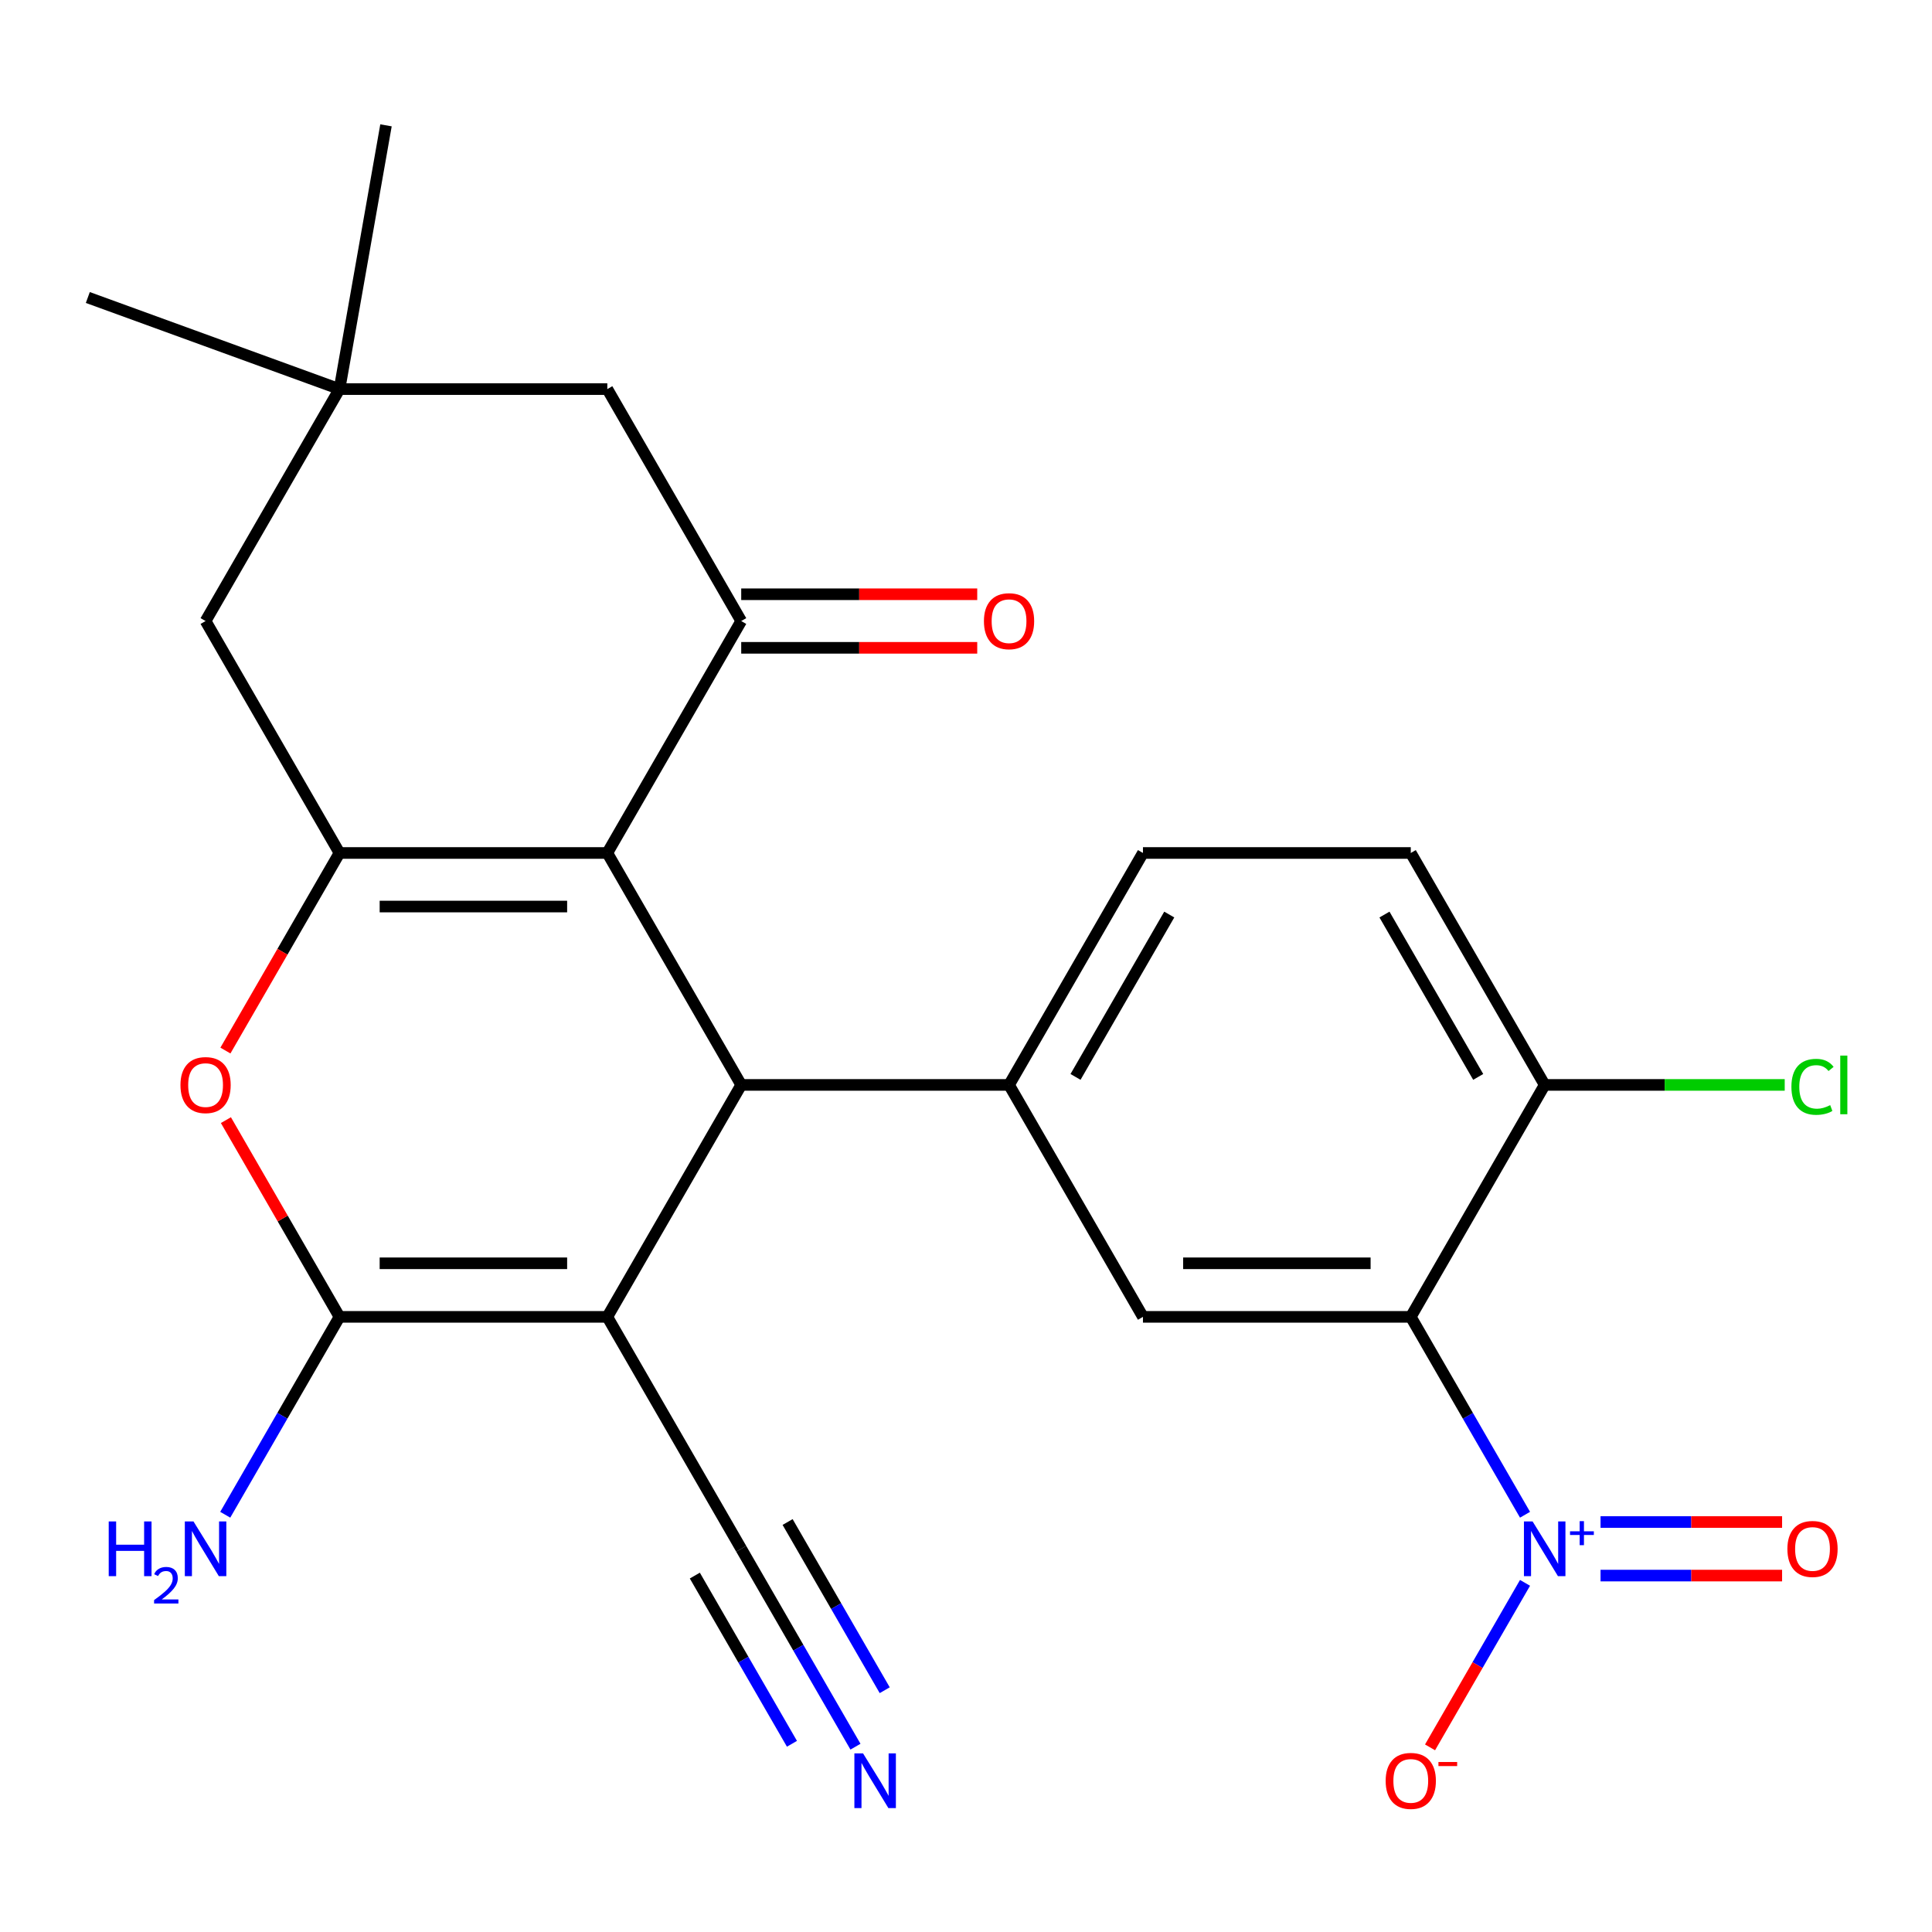<?xml version='1.0' encoding='iso-8859-1'?>
<svg version='1.1' baseProfile='full'
              xmlns='http://www.w3.org/2000/svg'
                      xmlns:rdkit='http://www.rdkit.org/xml'
                      xmlns:xlink='http://www.w3.org/1999/xlink'
                  xml:space='preserve'
width='1000px' height='1000px' viewBox='0 0 1000 1000'>
<!-- END OF HEADER -->
<rect style='opacity:1.0;fill:#FFFFFF;stroke:none' width='1000' height='1000' x='0' y='0'> </rect>
<path class='bond-1' d='M 314.343,681.604 L 383.655,561.552' style='fill:none;fill-rule:evenodd;stroke:#000000;stroke-width:6px;stroke-linecap:butt;stroke-linejoin:miter;stroke-opacity:1' />
<path class='bond-2' d='M 314.343,681.604 L 175.719,681.604' style='fill:none;fill-rule:evenodd;stroke:#000000;stroke-width:6px;stroke-linecap:butt;stroke-linejoin:miter;stroke-opacity:1' />
<path class='bond-2' d='M 293.549,653.879 L 196.512,653.879' style='fill:none;fill-rule:evenodd;stroke:#000000;stroke-width:6px;stroke-linecap:butt;stroke-linejoin:miter;stroke-opacity:1' />
<path class='bond-10' d='M 314.343,681.604 L 383.655,801.656' style='fill:none;fill-rule:evenodd;stroke:#000000;stroke-width:6px;stroke-linecap:butt;stroke-linejoin:miter;stroke-opacity:1' />
<path class='bond-0' d='M 314.343,441.5 L 383.655,561.552' style='fill:none;fill-rule:evenodd;stroke:#000000;stroke-width:6px;stroke-linecap:butt;stroke-linejoin:miter;stroke-opacity:1' />
<path class='bond-7' d='M 314.343,441.5 L 383.655,321.448' style='fill:none;fill-rule:evenodd;stroke:#000000;stroke-width:6px;stroke-linecap:butt;stroke-linejoin:miter;stroke-opacity:1' />
<path class='bond-25' d='M 314.343,441.5 L 175.719,441.5' style='fill:none;fill-rule:evenodd;stroke:#000000;stroke-width:6px;stroke-linecap:butt;stroke-linejoin:miter;stroke-opacity:1' />
<path class='bond-25' d='M 293.549,469.225 L 196.512,469.225' style='fill:none;fill-rule:evenodd;stroke:#000000;stroke-width:6px;stroke-linecap:butt;stroke-linejoin:miter;stroke-opacity:1' />
<path class='bond-8' d='M 383.655,561.552 L 522.279,561.552' style='fill:none;fill-rule:evenodd;stroke:#000000;stroke-width:6px;stroke-linecap:butt;stroke-linejoin:miter;stroke-opacity:1' />
<path class='bond-6' d='M 175.719,681.604 L 146.324,630.691' style='fill:none;fill-rule:evenodd;stroke:#000000;stroke-width:6px;stroke-linecap:butt;stroke-linejoin:miter;stroke-opacity:1' />
<path class='bond-6' d='M 146.324,630.691 L 116.929,579.778' style='fill:none;fill-rule:evenodd;stroke:#FF0000;stroke-width:6px;stroke-linecap:butt;stroke-linejoin:miter;stroke-opacity:1' />
<path class='bond-20' d='M 175.719,681.604 L 146.151,732.817' style='fill:none;fill-rule:evenodd;stroke:#000000;stroke-width:6px;stroke-linecap:butt;stroke-linejoin:miter;stroke-opacity:1' />
<path class='bond-20' d='M 146.151,732.817 L 116.583,784.03' style='fill:none;fill-rule:evenodd;stroke:#0000FF;stroke-width:6px;stroke-linecap:butt;stroke-linejoin:miter;stroke-opacity:1' />
<path class='bond-3' d='M 175.719,441.5 L 146.197,492.633' style='fill:none;fill-rule:evenodd;stroke:#000000;stroke-width:6px;stroke-linecap:butt;stroke-linejoin:miter;stroke-opacity:1' />
<path class='bond-3' d='M 146.197,492.633 L 116.675,543.766' style='fill:none;fill-rule:evenodd;stroke:#FF0000;stroke-width:6px;stroke-linecap:butt;stroke-linejoin:miter;stroke-opacity:1' />
<path class='bond-12' d='M 175.719,441.5 L 106.407,321.448' style='fill:none;fill-rule:evenodd;stroke:#000000;stroke-width:6px;stroke-linecap:butt;stroke-linejoin:miter;stroke-opacity:1' />
<path class='bond-4' d='M 789.351,784.03 L 759.783,732.817' style='fill:none;fill-rule:evenodd;stroke:#0000FF;stroke-width:6px;stroke-linecap:butt;stroke-linejoin:miter;stroke-opacity:1' />
<path class='bond-4' d='M 759.783,732.817 L 730.215,681.604' style='fill:none;fill-rule:evenodd;stroke:#000000;stroke-width:6px;stroke-linecap:butt;stroke-linejoin:miter;stroke-opacity:1' />
<path class='bond-16' d='M 789.351,819.282 L 764.77,861.856' style='fill:none;fill-rule:evenodd;stroke:#0000FF;stroke-width:6px;stroke-linecap:butt;stroke-linejoin:miter;stroke-opacity:1' />
<path class='bond-16' d='M 764.77,861.856 L 740.189,904.431' style='fill:none;fill-rule:evenodd;stroke:#FF0000;stroke-width:6px;stroke-linecap:butt;stroke-linejoin:miter;stroke-opacity:1' />
<path class='bond-17' d='M 828.437,815.518 L 875.422,815.518' style='fill:none;fill-rule:evenodd;stroke:#0000FF;stroke-width:6px;stroke-linecap:butt;stroke-linejoin:miter;stroke-opacity:1' />
<path class='bond-17' d='M 875.422,815.518 L 922.408,815.518' style='fill:none;fill-rule:evenodd;stroke:#FF0000;stroke-width:6px;stroke-linecap:butt;stroke-linejoin:miter;stroke-opacity:1' />
<path class='bond-17' d='M 828.437,787.794 L 875.422,787.794' style='fill:none;fill-rule:evenodd;stroke:#0000FF;stroke-width:6px;stroke-linecap:butt;stroke-linejoin:miter;stroke-opacity:1' />
<path class='bond-17' d='M 875.422,787.794 L 922.408,787.794' style='fill:none;fill-rule:evenodd;stroke:#FF0000;stroke-width:6px;stroke-linecap:butt;stroke-linejoin:miter;stroke-opacity:1' />
<path class='bond-5' d='M 730.215,681.604 L 591.591,681.604' style='fill:none;fill-rule:evenodd;stroke:#000000;stroke-width:6px;stroke-linecap:butt;stroke-linejoin:miter;stroke-opacity:1' />
<path class='bond-5' d='M 709.421,653.879 L 612.384,653.879' style='fill:none;fill-rule:evenodd;stroke:#000000;stroke-width:6px;stroke-linecap:butt;stroke-linejoin:miter;stroke-opacity:1' />
<path class='bond-27' d='M 730.215,681.604 L 799.527,561.552' style='fill:none;fill-rule:evenodd;stroke:#000000;stroke-width:6px;stroke-linecap:butt;stroke-linejoin:miter;stroke-opacity:1' />
<path class='bond-14' d='M 383.655,321.448 L 314.343,201.396' style='fill:none;fill-rule:evenodd;stroke:#000000;stroke-width:6px;stroke-linecap:butt;stroke-linejoin:miter;stroke-opacity:1' />
<path class='bond-18' d='M 383.655,335.311 L 444.734,335.311' style='fill:none;fill-rule:evenodd;stroke:#000000;stroke-width:6px;stroke-linecap:butt;stroke-linejoin:miter;stroke-opacity:1' />
<path class='bond-18' d='M 444.734,335.311 L 505.813,335.311' style='fill:none;fill-rule:evenodd;stroke:#FF0000;stroke-width:6px;stroke-linecap:butt;stroke-linejoin:miter;stroke-opacity:1' />
<path class='bond-18' d='M 383.655,307.586 L 444.734,307.586' style='fill:none;fill-rule:evenodd;stroke:#000000;stroke-width:6px;stroke-linecap:butt;stroke-linejoin:miter;stroke-opacity:1' />
<path class='bond-18' d='M 444.734,307.586 L 505.813,307.586' style='fill:none;fill-rule:evenodd;stroke:#FF0000;stroke-width:6px;stroke-linecap:butt;stroke-linejoin:miter;stroke-opacity:1' />
<path class='bond-9' d='M 522.279,561.552 L 591.591,681.604' style='fill:none;fill-rule:evenodd;stroke:#000000;stroke-width:6px;stroke-linecap:butt;stroke-linejoin:miter;stroke-opacity:1' />
<path class='bond-19' d='M 522.279,561.552 L 591.591,441.5' style='fill:none;fill-rule:evenodd;stroke:#000000;stroke-width:6px;stroke-linecap:butt;stroke-linejoin:miter;stroke-opacity:1' />
<path class='bond-19' d='M 556.686,557.407 L 605.204,473.37' style='fill:none;fill-rule:evenodd;stroke:#000000;stroke-width:6px;stroke-linecap:butt;stroke-linejoin:miter;stroke-opacity:1' />
<path class='bond-11' d='M 383.655,801.656 L 413.223,852.869' style='fill:none;fill-rule:evenodd;stroke:#000000;stroke-width:6px;stroke-linecap:butt;stroke-linejoin:miter;stroke-opacity:1' />
<path class='bond-11' d='M 413.223,852.869 L 442.79,904.082' style='fill:none;fill-rule:evenodd;stroke:#0000FF;stroke-width:6px;stroke-linecap:butt;stroke-linejoin:miter;stroke-opacity:1' />
<path class='bond-11' d='M 359.644,815.518 L 384.777,859.05' style='fill:none;fill-rule:evenodd;stroke:#000000;stroke-width:6px;stroke-linecap:butt;stroke-linejoin:miter;stroke-opacity:1' />
<path class='bond-11' d='M 384.777,859.05 L 409.91,902.581' style='fill:none;fill-rule:evenodd;stroke:#0000FF;stroke-width:6px;stroke-linecap:butt;stroke-linejoin:miter;stroke-opacity:1' />
<path class='bond-11' d='M 407.665,787.794 L 432.798,831.325' style='fill:none;fill-rule:evenodd;stroke:#000000;stroke-width:6px;stroke-linecap:butt;stroke-linejoin:miter;stroke-opacity:1' />
<path class='bond-11' d='M 432.798,831.325 L 457.93,874.856' style='fill:none;fill-rule:evenodd;stroke:#0000FF;stroke-width:6px;stroke-linecap:butt;stroke-linejoin:miter;stroke-opacity:1' />
<path class='bond-13' d='M 106.407,321.448 L 175.719,201.396' style='fill:none;fill-rule:evenodd;stroke:#000000;stroke-width:6px;stroke-linecap:butt;stroke-linejoin:miter;stroke-opacity:1' />
<path class='bond-23' d='M 175.719,201.396 L 45.455,153.984' style='fill:none;fill-rule:evenodd;stroke:#000000;stroke-width:6px;stroke-linecap:butt;stroke-linejoin:miter;stroke-opacity:1' />
<path class='bond-24' d='M 175.719,201.396 L 199.79,64.878' style='fill:none;fill-rule:evenodd;stroke:#000000;stroke-width:6px;stroke-linecap:butt;stroke-linejoin:miter;stroke-opacity:1' />
<path class='bond-26' d='M 175.719,201.396 L 314.343,201.396' style='fill:none;fill-rule:evenodd;stroke:#000000;stroke-width:6px;stroke-linecap:butt;stroke-linejoin:miter;stroke-opacity:1' />
<path class='bond-15' d='M 799.527,561.552 L 730.215,441.5' style='fill:none;fill-rule:evenodd;stroke:#000000;stroke-width:6px;stroke-linecap:butt;stroke-linejoin:miter;stroke-opacity:1' />
<path class='bond-15' d='M 765.119,557.407 L 716.601,473.37' style='fill:none;fill-rule:evenodd;stroke:#000000;stroke-width:6px;stroke-linecap:butt;stroke-linejoin:miter;stroke-opacity:1' />
<path class='bond-22' d='M 799.527,561.552 L 861.646,561.552' style='fill:none;fill-rule:evenodd;stroke:#000000;stroke-width:6px;stroke-linecap:butt;stroke-linejoin:miter;stroke-opacity:1' />
<path class='bond-22' d='M 861.646,561.552 L 923.765,561.552' style='fill:none;fill-rule:evenodd;stroke:#00CC00;stroke-width:6px;stroke-linecap:butt;stroke-linejoin:miter;stroke-opacity:1' />
<path class='bond-21' d='M 591.591,441.5 L 730.215,441.5' style='fill:none;fill-rule:evenodd;stroke:#000000;stroke-width:6px;stroke-linecap:butt;stroke-linejoin:miter;stroke-opacity:1' />
<path  class='atom-5' d='M 793.267 787.496
L 802.547 802.496
Q 803.467 803.976, 804.947 806.656
Q 806.427 809.336, 806.507 809.496
L 806.507 787.496
L 810.267 787.496
L 810.267 815.816
L 806.387 815.816
L 796.427 799.416
Q 795.267 797.496, 794.027 795.296
Q 792.827 793.096, 792.467 792.416
L 792.467 815.816
L 788.787 815.816
L 788.787 787.496
L 793.267 787.496
' fill='#0000FF'/>
<path  class='atom-5' d='M 812.643 792.601
L 817.632 792.601
L 817.632 787.347
L 819.85 787.347
L 819.85 792.601
L 824.971 792.601
L 824.971 794.502
L 819.85 794.502
L 819.85 799.782
L 817.632 799.782
L 817.632 794.502
L 812.643 794.502
L 812.643 792.601
' fill='#0000FF'/>
<path  class='atom-7' d='M 93.406 561.632
Q 93.406 554.832, 96.766 551.032
Q 100.127 547.232, 106.407 547.232
Q 112.687 547.232, 116.047 551.032
Q 119.407 554.832, 119.407 561.632
Q 119.407 568.512, 116.007 572.432
Q 112.607 576.312, 106.407 576.312
Q 100.167 576.312, 96.766 572.432
Q 93.406 568.552, 93.406 561.632
M 106.407 573.112
Q 110.727 573.112, 113.047 570.232
Q 115.407 567.312, 115.407 561.632
Q 115.407 556.072, 113.047 553.272
Q 110.727 550.432, 106.407 550.432
Q 102.087 550.432, 99.727 553.232
Q 97.406 556.032, 97.406 561.632
Q 97.406 567.352, 99.727 570.232
Q 102.087 573.112, 106.407 573.112
' fill='#FF0000'/>
<path  class='atom-12' d='M 446.707 907.548
L 455.987 922.548
Q 456.907 924.028, 458.387 926.708
Q 459.867 929.388, 459.947 929.548
L 459.947 907.548
L 463.707 907.548
L 463.707 935.868
L 459.827 935.868
L 449.867 919.468
Q 448.707 917.548, 447.467 915.348
Q 446.267 913.148, 445.907 912.468
L 445.907 935.868
L 442.227 935.868
L 442.227 907.548
L 446.707 907.548
' fill='#0000FF'/>
<path  class='atom-17' d='M 717.215 921.788
Q 717.215 914.988, 720.575 911.188
Q 723.935 907.388, 730.215 907.388
Q 736.495 907.388, 739.855 911.188
Q 743.215 914.988, 743.215 921.788
Q 743.215 928.668, 739.815 932.588
Q 736.415 936.468, 730.215 936.468
Q 723.975 936.468, 720.575 932.588
Q 717.215 928.708, 717.215 921.788
M 730.215 933.268
Q 734.535 933.268, 736.855 930.388
Q 739.215 927.468, 739.215 921.788
Q 739.215 916.228, 736.855 913.428
Q 734.535 910.588, 730.215 910.588
Q 725.895 910.588, 723.535 913.388
Q 721.215 916.188, 721.215 921.788
Q 721.215 927.508, 723.535 930.388
Q 725.895 933.268, 730.215 933.268
' fill='#FF0000'/>
<path  class='atom-17' d='M 744.535 912.01
L 754.223 912.01
L 754.223 914.122
L 744.535 914.122
L 744.535 912.01
' fill='#FF0000'/>
<path  class='atom-18' d='M 925.151 801.736
Q 925.151 794.936, 928.511 791.136
Q 931.871 787.336, 938.151 787.336
Q 944.431 787.336, 947.791 791.136
Q 951.151 794.936, 951.151 801.736
Q 951.151 808.616, 947.751 812.536
Q 944.351 816.416, 938.151 816.416
Q 931.911 816.416, 928.511 812.536
Q 925.151 808.656, 925.151 801.736
M 938.151 813.216
Q 942.471 813.216, 944.791 810.336
Q 947.151 807.416, 947.151 801.736
Q 947.151 796.176, 944.791 793.376
Q 942.471 790.536, 938.151 790.536
Q 933.831 790.536, 931.471 793.336
Q 929.151 796.136, 929.151 801.736
Q 929.151 807.456, 931.471 810.336
Q 933.831 813.216, 938.151 813.216
' fill='#FF0000'/>
<path  class='atom-19' d='M 509.279 321.528
Q 509.279 314.728, 512.639 310.928
Q 515.999 307.128, 522.279 307.128
Q 528.559 307.128, 531.919 310.928
Q 535.279 314.728, 535.279 321.528
Q 535.279 328.408, 531.879 332.328
Q 528.479 336.208, 522.279 336.208
Q 516.039 336.208, 512.639 332.328
Q 509.279 328.448, 509.279 321.528
M 522.279 333.008
Q 526.599 333.008, 528.919 330.128
Q 531.279 327.208, 531.279 321.528
Q 531.279 315.968, 528.919 313.168
Q 526.599 310.328, 522.279 310.328
Q 517.959 310.328, 515.599 313.128
Q 513.279 315.928, 513.279 321.528
Q 513.279 327.248, 515.599 330.128
Q 517.959 333.008, 522.279 333.008
' fill='#FF0000'/>
<path  class='atom-21' d='M 56.274 787.496
L 60.114 787.496
L 60.114 799.536
L 74.594 799.536
L 74.594 787.496
L 78.434 787.496
L 78.434 815.816
L 74.594 815.816
L 74.594 802.736
L 60.114 802.736
L 60.114 815.816
L 56.274 815.816
L 56.274 787.496
' fill='#0000FF'/>
<path  class='atom-21' d='M 79.806 814.822
Q 80.493 813.054, 82.13 812.077
Q 83.766 811.074, 86.037 811.074
Q 88.862 811.074, 90.446 812.605
Q 92.03 814.136, 92.03 816.855
Q 92.03 819.627, 89.971 822.214
Q 87.938 824.802, 83.714 827.864
L 92.347 827.864
L 92.347 829.976
L 79.754 829.976
L 79.754 828.207
Q 83.239 825.726, 85.298 823.878
Q 87.383 822.03, 88.386 820.366
Q 89.39 818.703, 89.39 816.987
Q 89.39 815.192, 88.492 814.189
Q 87.594 813.186, 86.037 813.186
Q 84.532 813.186, 83.529 813.793
Q 82.526 814.4, 81.813 815.746
L 79.806 814.822
' fill='#0000FF'/>
<path  class='atom-21' d='M 100.147 787.496
L 109.427 802.496
Q 110.347 803.976, 111.827 806.656
Q 113.307 809.336, 113.387 809.496
L 113.387 787.496
L 117.147 787.496
L 117.147 815.816
L 113.267 815.816
L 103.307 799.416
Q 102.147 797.496, 100.907 795.296
Q 99.707 793.096, 99.347 792.416
L 99.347 815.816
L 95.666 815.816
L 95.666 787.496
L 100.147 787.496
' fill='#0000FF'/>
<path  class='atom-23' d='M 927.231 562.532
Q 927.231 555.492, 930.511 551.812
Q 933.831 548.092, 940.111 548.092
Q 945.951 548.092, 949.071 552.212
L 946.431 554.372
Q 944.151 551.372, 940.111 551.372
Q 935.831 551.372, 933.551 554.252
Q 931.311 557.092, 931.311 562.532
Q 931.311 568.132, 933.631 571.012
Q 935.991 573.892, 940.551 573.892
Q 943.671 573.892, 947.311 572.012
L 948.431 575.012
Q 946.951 575.972, 944.711 576.532
Q 942.471 577.092, 939.991 577.092
Q 933.831 577.092, 930.511 573.332
Q 927.231 569.572, 927.231 562.532
' fill='#00CC00'/>
<path  class='atom-23' d='M 952.511 546.372
L 956.191 546.372
L 956.191 576.732
L 952.511 576.732
L 952.511 546.372
' fill='#00CC00'/>
</svg>
